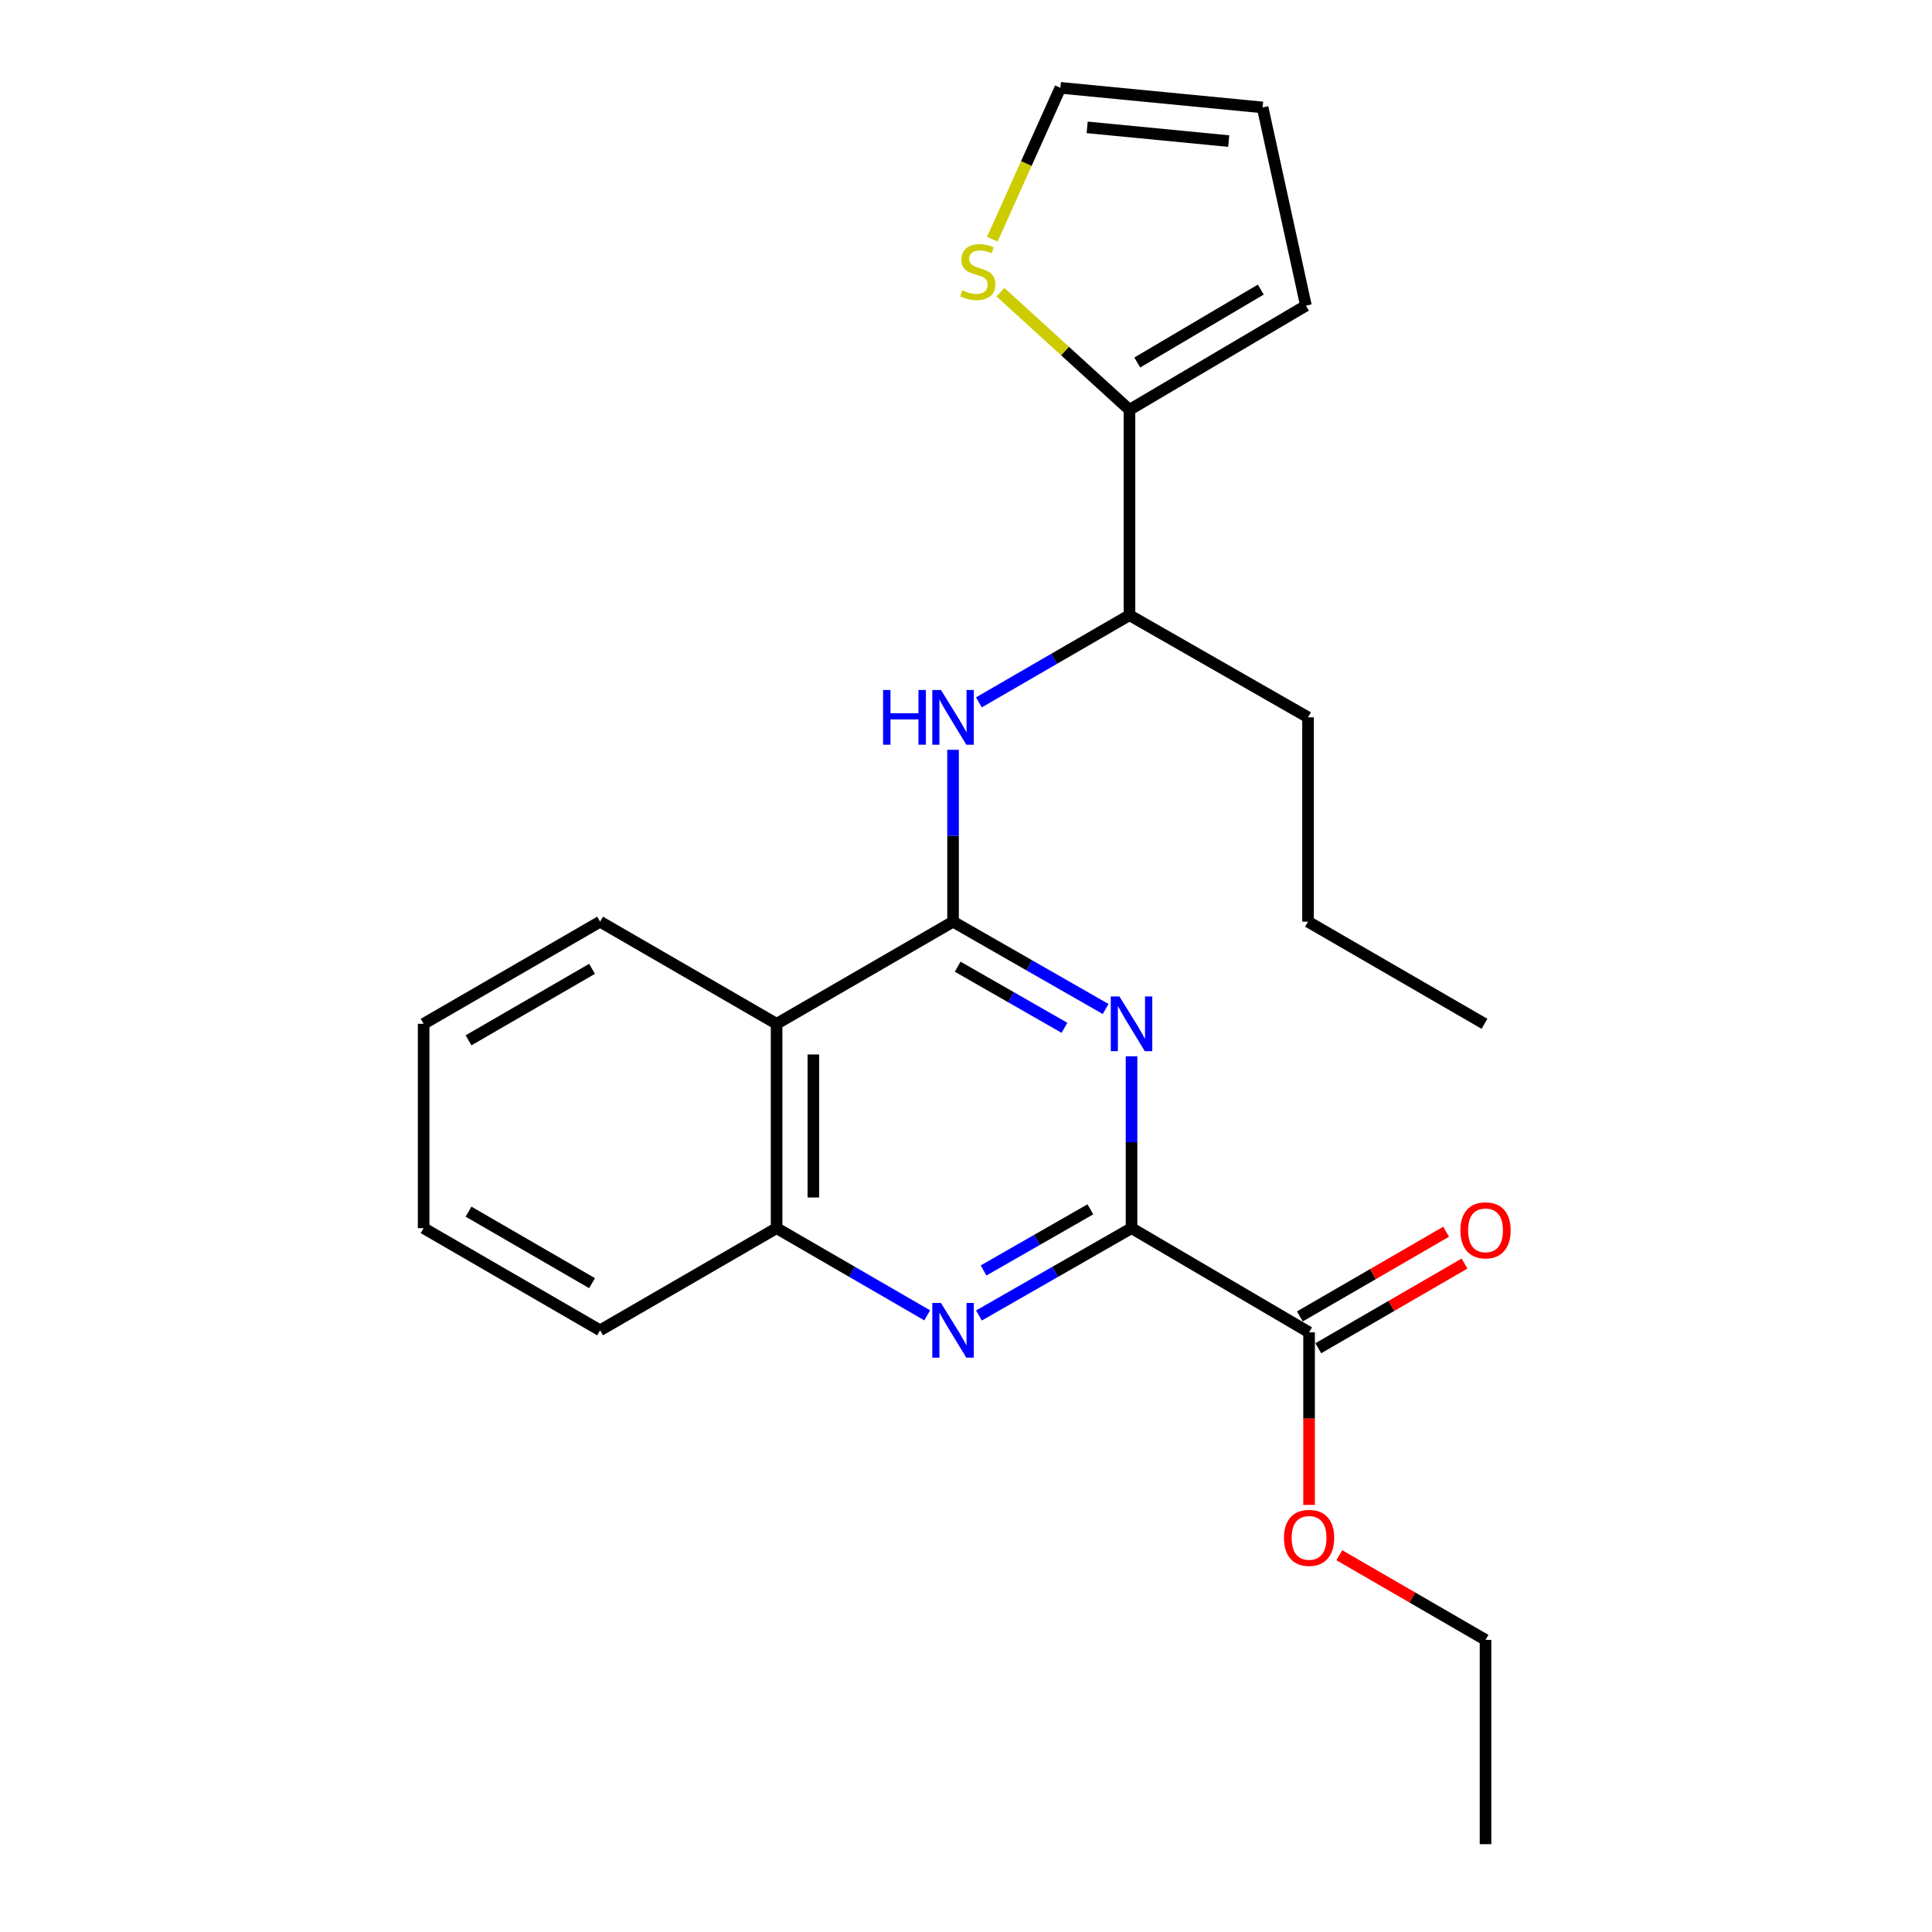 <?xml version='1.0' encoding='iso-8859-1'?>
<svg version='1.1' baseProfile='full'
              xmlns='http://www.w3.org/2000/svg'
                      xmlns:rdkit='http://www.rdkit.org/xml'
                      xmlns:xlink='http://www.w3.org/1999/xlink'
                  xml:space='preserve'
width='1000px' height='1000px' viewBox='0 0 1000 1000'>
<!-- END OF HEADER -->
<rect style='opacity:1.0;fill:#FFFFFF;stroke:none' width='1000' height='1000' x='0' y='0'> </rect>
<path class='bond-0' d='M 493.298,477.063 L 532.788,499.661' style='fill:none;fill-rule:evenodd;stroke:#000000;stroke-width:6px;stroke-linecap:butt;stroke-linejoin:miter;stroke-opacity:1' />
<path class='bond-0' d='M 532.788,499.661 L 572.278,522.258' style='fill:none;fill-rule:evenodd;stroke:#0000FF;stroke-width:6px;stroke-linecap:butt;stroke-linejoin:miter;stroke-opacity:1' />
<path class='bond-0' d='M 495.691,500.363 L 523.334,516.182' style='fill:none;fill-rule:evenodd;stroke:#000000;stroke-width:6px;stroke-linecap:butt;stroke-linejoin:miter;stroke-opacity:1' />
<path class='bond-0' d='M 523.334,516.182 L 550.977,532' style='fill:none;fill-rule:evenodd;stroke:#0000FF;stroke-width:6px;stroke-linecap:butt;stroke-linejoin:miter;stroke-opacity:1' />
<path class='bond-3' d='M 493.298,477.063 L 401.964,529.927' style='fill:none;fill-rule:evenodd;stroke:#000000;stroke-width:6px;stroke-linecap:butt;stroke-linejoin:miter;stroke-opacity:1' />
<path class='bond-4' d='M 493.298,477.063 L 493.298,432.581' style='fill:none;fill-rule:evenodd;stroke:#000000;stroke-width:6px;stroke-linecap:butt;stroke-linejoin:miter;stroke-opacity:1' />
<path class='bond-4' d='M 493.298,432.581 L 493.298,388.099' style='fill:none;fill-rule:evenodd;stroke:#0000FF;stroke-width:6px;stroke-linecap:butt;stroke-linejoin:miter;stroke-opacity:1' />
<path class='bond-1' d='M 585.679,546.731 L 585.679,591.208' style='fill:none;fill-rule:evenodd;stroke:#0000FF;stroke-width:6px;stroke-linecap:butt;stroke-linejoin:miter;stroke-opacity:1' />
<path class='bond-1' d='M 585.679,591.208 L 585.679,635.685' style='fill:none;fill-rule:evenodd;stroke:#000000;stroke-width:6px;stroke-linecap:butt;stroke-linejoin:miter;stroke-opacity:1' />
<path class='bond-6' d='M 585.679,635.685 L 677.574,689.616' style='fill:none;fill-rule:evenodd;stroke:#000000;stroke-width:6px;stroke-linecap:butt;stroke-linejoin:miter;stroke-opacity:1' />
<path class='bond-24' d='M 585.679,635.685 L 546.189,658.291' style='fill:none;fill-rule:evenodd;stroke:#000000;stroke-width:6px;stroke-linecap:butt;stroke-linejoin:miter;stroke-opacity:1' />
<path class='bond-24' d='M 546.189,658.291 L 506.699,680.897' style='fill:none;fill-rule:evenodd;stroke:#0000FF;stroke-width:6px;stroke-linecap:butt;stroke-linejoin:miter;stroke-opacity:1' />
<path class='bond-24' d='M 564.375,625.947 L 536.732,641.772' style='fill:none;fill-rule:evenodd;stroke:#000000;stroke-width:6px;stroke-linecap:butt;stroke-linejoin:miter;stroke-opacity:1' />
<path class='bond-24' d='M 536.732,641.772 L 509.089,657.596' style='fill:none;fill-rule:evenodd;stroke:#0000FF;stroke-width:6px;stroke-linecap:butt;stroke-linejoin:miter;stroke-opacity:1' />
<path class='bond-2' d='M 479.919,680.823 L 440.941,658.254' style='fill:none;fill-rule:evenodd;stroke:#0000FF;stroke-width:6px;stroke-linecap:butt;stroke-linejoin:miter;stroke-opacity:1' />
<path class='bond-2' d='M 440.941,658.254 L 401.964,635.685' style='fill:none;fill-rule:evenodd;stroke:#000000;stroke-width:6px;stroke-linecap:butt;stroke-linejoin:miter;stroke-opacity:1' />
<path class='bond-5' d='M 401.964,529.927 L 401.964,635.685' style='fill:none;fill-rule:evenodd;stroke:#000000;stroke-width:6px;stroke-linecap:butt;stroke-linejoin:miter;stroke-opacity:1' />
<path class='bond-5' d='M 420.998,545.79 L 420.998,619.821' style='fill:none;fill-rule:evenodd;stroke:#000000;stroke-width:6px;stroke-linecap:butt;stroke-linejoin:miter;stroke-opacity:1' />
<path class='bond-15' d='M 401.964,529.927 L 310.608,477.063' style='fill:none;fill-rule:evenodd;stroke:#000000;stroke-width:6px;stroke-linecap:butt;stroke-linejoin:miter;stroke-opacity:1' />
<path class='bond-9' d='M 506.676,363.547 L 545.649,340.979' style='fill:none;fill-rule:evenodd;stroke:#0000FF;stroke-width:6px;stroke-linecap:butt;stroke-linejoin:miter;stroke-opacity:1' />
<path class='bond-9' d='M 545.649,340.979 L 584.621,318.41' style='fill:none;fill-rule:evenodd;stroke:#000000;stroke-width:6px;stroke-linecap:butt;stroke-linejoin:miter;stroke-opacity:1' />
<path class='bond-16' d='M 401.964,635.685 L 310.608,688.569' style='fill:none;fill-rule:evenodd;stroke:#000000;stroke-width:6px;stroke-linecap:butt;stroke-linejoin:miter;stroke-opacity:1' />
<path class='bond-12' d='M 682.343,697.852 L 720.19,675.938' style='fill:none;fill-rule:evenodd;stroke:#000000;stroke-width:6px;stroke-linecap:butt;stroke-linejoin:miter;stroke-opacity:1' />
<path class='bond-12' d='M 720.19,675.938 L 758.038,654.023' style='fill:none;fill-rule:evenodd;stroke:#FF0000;stroke-width:6px;stroke-linecap:butt;stroke-linejoin:miter;stroke-opacity:1' />
<path class='bond-12' d='M 672.805,681.38 L 710.652,659.465' style='fill:none;fill-rule:evenodd;stroke:#000000;stroke-width:6px;stroke-linecap:butt;stroke-linejoin:miter;stroke-opacity:1' />
<path class='bond-12' d='M 710.652,659.465 L 748.5,637.55' style='fill:none;fill-rule:evenodd;stroke:#FF0000;stroke-width:6px;stroke-linecap:butt;stroke-linejoin:miter;stroke-opacity:1' />
<path class='bond-14' d='M 677.574,689.616 L 677.574,734.276' style='fill:none;fill-rule:evenodd;stroke:#000000;stroke-width:6px;stroke-linecap:butt;stroke-linejoin:miter;stroke-opacity:1' />
<path class='bond-14' d='M 677.574,734.276 L 677.574,778.936' style='fill:none;fill-rule:evenodd;stroke:#FF0000;stroke-width:6px;stroke-linecap:butt;stroke-linejoin:miter;stroke-opacity:1' />
<path class='bond-7' d='M 584.621,212.113 L 584.621,318.41' style='fill:none;fill-rule:evenodd;stroke:#000000;stroke-width:6px;stroke-linecap:butt;stroke-linejoin:miter;stroke-opacity:1' />
<path class='bond-8' d='M 584.621,212.113 L 551.231,181.672' style='fill:none;fill-rule:evenodd;stroke:#000000;stroke-width:6px;stroke-linecap:butt;stroke-linejoin:miter;stroke-opacity:1' />
<path class='bond-8' d='M 551.231,181.672 L 517.84,151.232' style='fill:none;fill-rule:evenodd;stroke:#CCCC00;stroke-width:6px;stroke-linecap:butt;stroke-linejoin:miter;stroke-opacity:1' />
<path class='bond-10' d='M 584.621,212.113 L 675.956,158.192' style='fill:none;fill-rule:evenodd;stroke:#000000;stroke-width:6px;stroke-linecap:butt;stroke-linejoin:miter;stroke-opacity:1' />
<path class='bond-10' d='M 588.645,187.633 L 652.579,149.889' style='fill:none;fill-rule:evenodd;stroke:#000000;stroke-width:6px;stroke-linecap:butt;stroke-linejoin:miter;stroke-opacity:1' />
<path class='bond-11' d='M 513.623,123.806 L 531.235,84.63' style='fill:none;fill-rule:evenodd;stroke:#CCCC00;stroke-width:6px;stroke-linecap:butt;stroke-linejoin:miter;stroke-opacity:1' />
<path class='bond-11' d='M 531.235,84.63 L 548.847,45.455' style='fill:none;fill-rule:evenodd;stroke:#000000;stroke-width:6px;stroke-linecap:butt;stroke-linejoin:miter;stroke-opacity:1' />
<path class='bond-17' d='M 584.621,318.41 L 677.034,371.295' style='fill:none;fill-rule:evenodd;stroke:#000000;stroke-width:6px;stroke-linecap:butt;stroke-linejoin:miter;stroke-opacity:1' />
<path class='bond-13' d='M 675.956,158.192 L 653.527,55.606' style='fill:none;fill-rule:evenodd;stroke:#000000;stroke-width:6px;stroke-linecap:butt;stroke-linejoin:miter;stroke-opacity:1' />
<path class='bond-26' d='M 548.847,45.455 L 653.527,55.606' style='fill:none;fill-rule:evenodd;stroke:#000000;stroke-width:6px;stroke-linecap:butt;stroke-linejoin:miter;stroke-opacity:1' />
<path class='bond-26' d='M 562.712,65.923 L 635.987,73.029' style='fill:none;fill-rule:evenodd;stroke:#000000;stroke-width:6px;stroke-linecap:butt;stroke-linejoin:miter;stroke-opacity:1' />
<path class='bond-18' d='M 693.212,804.969 L 731.06,826.883' style='fill:none;fill-rule:evenodd;stroke:#FF0000;stroke-width:6px;stroke-linecap:butt;stroke-linejoin:miter;stroke-opacity:1' />
<path class='bond-18' d='M 731.06,826.883 L 768.908,848.798' style='fill:none;fill-rule:evenodd;stroke:#000000;stroke-width:6px;stroke-linecap:butt;stroke-linejoin:miter;stroke-opacity:1' />
<path class='bond-20' d='M 310.608,477.063 L 219.274,529.927' style='fill:none;fill-rule:evenodd;stroke:#000000;stroke-width:6px;stroke-linecap:butt;stroke-linejoin:miter;stroke-opacity:1' />
<path class='bond-20' d='M 306.443,501.467 L 242.509,538.471' style='fill:none;fill-rule:evenodd;stroke:#000000;stroke-width:6px;stroke-linecap:butt;stroke-linejoin:miter;stroke-opacity:1' />
<path class='bond-25' d='M 310.608,688.569 L 219.274,635.685' style='fill:none;fill-rule:evenodd;stroke:#000000;stroke-width:6px;stroke-linecap:butt;stroke-linejoin:miter;stroke-opacity:1' />
<path class='bond-25' d='M 306.446,664.164 L 242.512,627.145' style='fill:none;fill-rule:evenodd;stroke:#000000;stroke-width:6px;stroke-linecap:butt;stroke-linejoin:miter;stroke-opacity:1' />
<path class='bond-19' d='M 677.034,371.295 L 677.034,477.063' style='fill:none;fill-rule:evenodd;stroke:#000000;stroke-width:6px;stroke-linecap:butt;stroke-linejoin:miter;stroke-opacity:1' />
<path class='bond-21' d='M 768.908,848.798 L 768.908,954.545' style='fill:none;fill-rule:evenodd;stroke:#000000;stroke-width:6px;stroke-linecap:butt;stroke-linejoin:miter;stroke-opacity:1' />
<path class='bond-23' d='M 677.034,477.063 L 768.368,529.927' style='fill:none;fill-rule:evenodd;stroke:#000000;stroke-width:6px;stroke-linecap:butt;stroke-linejoin:miter;stroke-opacity:1' />
<path class='bond-22' d='M 219.274,529.927 L 219.274,635.685' style='fill:none;fill-rule:evenodd;stroke:#000000;stroke-width:6px;stroke-linecap:butt;stroke-linejoin:miter;stroke-opacity:1' />
<path  class='atom-1' d='M 579.419 515.767
L 588.699 530.767
Q 589.619 532.247, 591.099 534.927
Q 592.579 537.607, 592.659 537.767
L 592.659 515.767
L 596.419 515.767
L 596.419 544.087
L 592.539 544.087
L 582.579 527.687
Q 581.419 525.767, 580.179 523.567
Q 578.979 521.367, 578.619 520.687
L 578.619 544.087
L 574.939 544.087
L 574.939 515.767
L 579.419 515.767
' fill='#0000FF'/>
<path  class='atom-3' d='M 487.038 674.409
L 496.318 689.409
Q 497.238 690.889, 498.718 693.569
Q 500.198 696.249, 500.278 696.409
L 500.278 674.409
L 504.038 674.409
L 504.038 702.729
L 500.158 702.729
L 490.198 686.329
Q 489.038 684.409, 487.798 682.209
Q 486.598 680.009, 486.238 679.329
L 486.238 702.729
L 482.558 702.729
L 482.558 674.409
L 487.038 674.409
' fill='#0000FF'/>
<path  class='atom-5' d='M 457.078 357.135
L 460.918 357.135
L 460.918 369.175
L 475.398 369.175
L 475.398 357.135
L 479.238 357.135
L 479.238 385.455
L 475.398 385.455
L 475.398 372.375
L 460.918 372.375
L 460.918 385.455
L 457.078 385.455
L 457.078 357.135
' fill='#0000FF'/>
<path  class='atom-5' d='M 487.038 357.135
L 496.318 372.135
Q 497.238 373.615, 498.718 376.295
Q 500.198 378.975, 500.278 379.135
L 500.278 357.135
L 504.038 357.135
L 504.038 385.455
L 500.158 385.455
L 490.198 369.055
Q 489.038 367.135, 487.798 364.935
Q 486.598 362.735, 486.238 362.055
L 486.238 385.455
L 482.558 385.455
L 482.558 357.135
L 487.038 357.135
' fill='#0000FF'/>
<path  class='atom-9' d='M 498.104 150.252
Q 498.424 150.372, 499.744 150.932
Q 501.064 151.492, 502.504 151.852
Q 503.984 152.172, 505.424 152.172
Q 508.104 152.172, 509.664 150.892
Q 511.224 149.572, 511.224 147.292
Q 511.224 145.732, 510.424 144.772
Q 509.664 143.812, 508.464 143.292
Q 507.264 142.772, 505.264 142.172
Q 502.744 141.412, 501.224 140.692
Q 499.744 139.972, 498.664 138.452
Q 497.624 136.932, 497.624 134.372
Q 497.624 130.812, 500.024 128.612
Q 502.464 126.412, 507.264 126.412
Q 510.544 126.412, 514.264 127.972
L 513.344 131.052
Q 509.944 129.652, 507.384 129.652
Q 504.624 129.652, 503.104 130.812
Q 501.584 131.932, 501.624 133.892
Q 501.624 135.412, 502.384 136.332
Q 503.184 137.252, 504.304 137.772
Q 505.464 138.292, 507.384 138.892
Q 509.944 139.692, 511.464 140.492
Q 512.984 141.292, 514.064 142.932
Q 515.184 144.532, 515.184 147.292
Q 515.184 151.212, 512.544 153.332
Q 509.944 155.412, 505.584 155.412
Q 503.064 155.412, 501.144 154.852
Q 499.264 154.332, 497.024 153.412
L 498.104 150.252
' fill='#CCCC00'/>
<path  class='atom-13' d='M 755.908 636.812
Q 755.908 630.012, 759.268 626.212
Q 762.628 622.412, 768.908 622.412
Q 775.188 622.412, 778.548 626.212
Q 781.908 630.012, 781.908 636.812
Q 781.908 643.692, 778.508 647.612
Q 775.108 651.492, 768.908 651.492
Q 762.668 651.492, 759.268 647.612
Q 755.908 643.732, 755.908 636.812
M 768.908 648.292
Q 773.228 648.292, 775.548 645.412
Q 777.908 642.492, 777.908 636.812
Q 777.908 631.252, 775.548 628.452
Q 773.228 625.612, 768.908 625.612
Q 764.588 625.612, 762.228 628.412
Q 759.908 631.212, 759.908 636.812
Q 759.908 642.532, 762.228 645.412
Q 764.588 648.292, 768.908 648.292
' fill='#FF0000'/>
<path  class='atom-15' d='M 664.574 795.993
Q 664.574 789.193, 667.934 785.393
Q 671.294 781.593, 677.574 781.593
Q 683.854 781.593, 687.214 785.393
Q 690.574 789.193, 690.574 795.993
Q 690.574 802.873, 687.174 806.793
Q 683.774 810.673, 677.574 810.673
Q 671.334 810.673, 667.934 806.793
Q 664.574 802.913, 664.574 795.993
M 677.574 807.473
Q 681.894 807.473, 684.214 804.593
Q 686.574 801.673, 686.574 795.993
Q 686.574 790.433, 684.214 787.633
Q 681.894 784.793, 677.574 784.793
Q 673.254 784.793, 670.894 787.593
Q 668.574 790.393, 668.574 795.993
Q 668.574 801.713, 670.894 804.593
Q 673.254 807.473, 677.574 807.473
' fill='#FF0000'/>
</svg>
